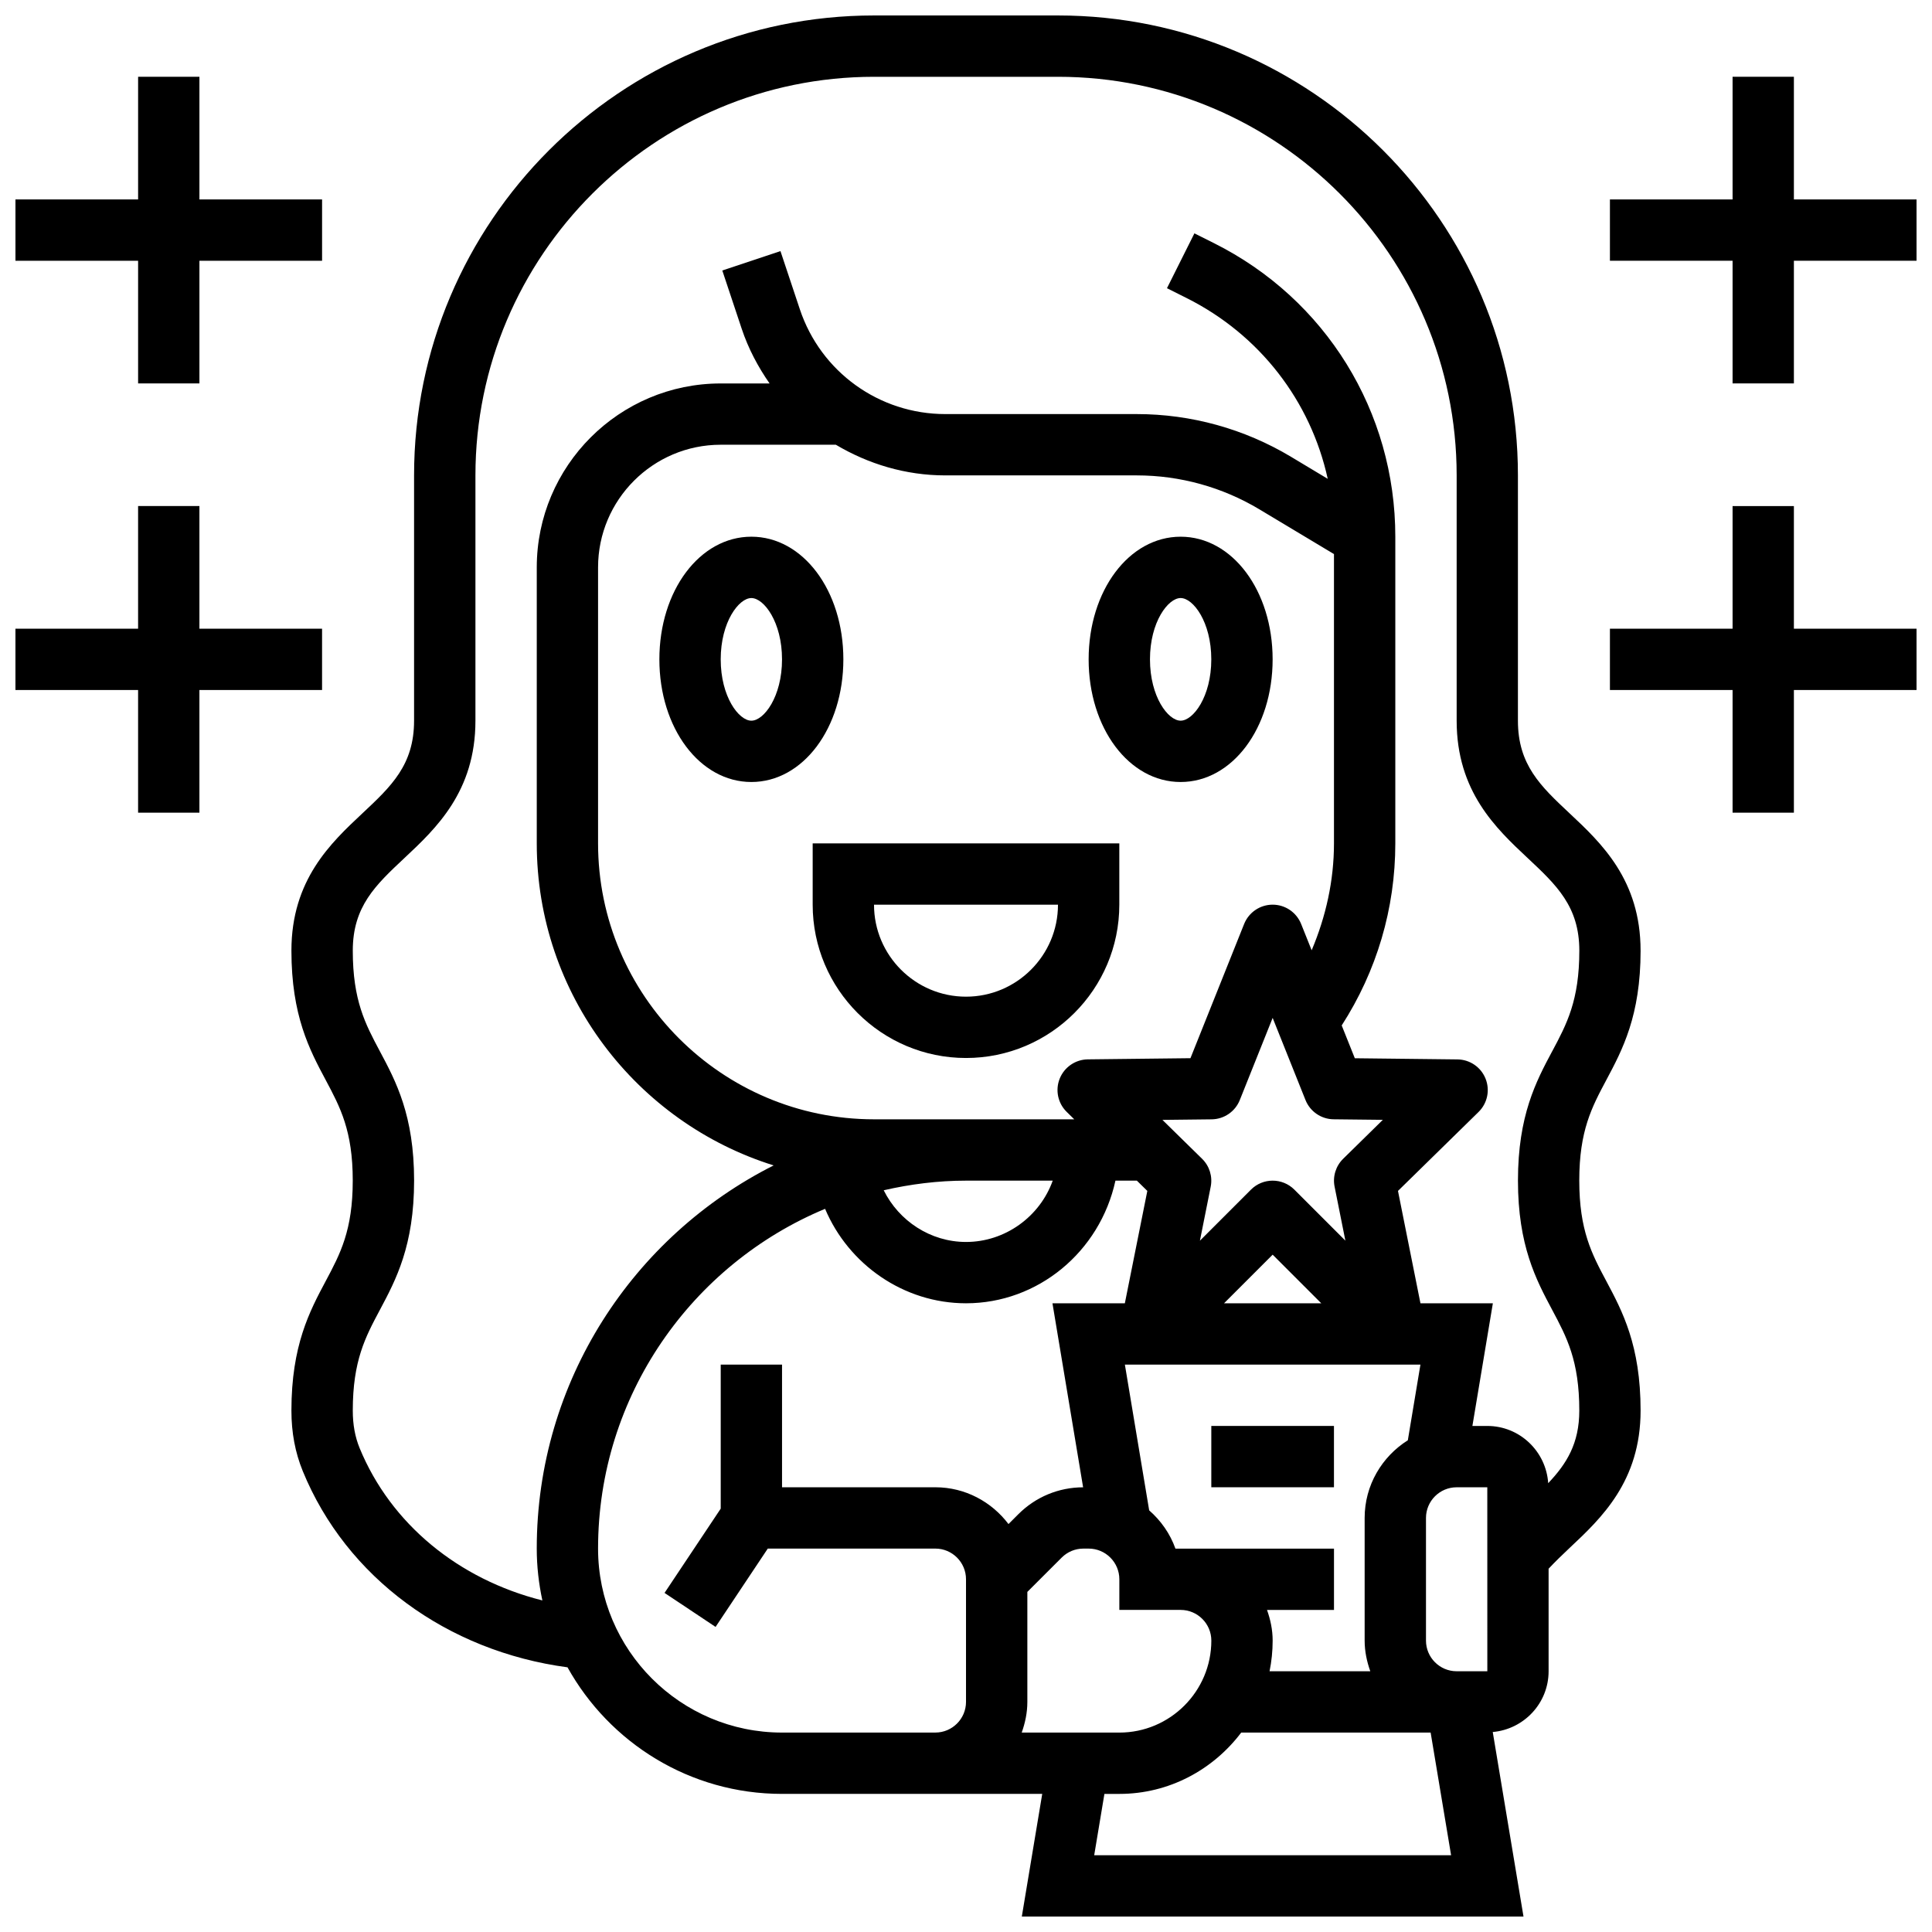 <?xml version="1.0" encoding="UTF-8"?>
<!-- Uploaded to: SVG Repo, www.svgrepo.com, Generator: SVG Repo Mixer Tools -->
<svg width="800px" height="800px" version="1.1" viewBox="144 144 512 512" xmlns="http://www.w3.org/2000/svg">
 <defs>
  <clipPath id="e">
   <path d="m221 148.09h358v503.81h-358z"/>
  </clipPath>
  <clipPath id="d">
   <path d="m570 164h81.902v82h-81.902z"/>
  </clipPath>
  <clipPath id="c">
   <path d="m570 278h81.902v82h-81.902z"/>
  </clipPath>
  <clipPath id="b">
   <path d="m148.09 164h81.906v82h-81.906z"/>
  </clipPath>
  <clipPath id="a">
   <path d="m148.09 278h81.906v82h-81.906z"/>
  </clipPath>
 </defs>
 <path d="m440.63 383.75v-16.25h-81.262v16.25c0 22.402 18.227 40.629 40.629 40.629 22.406 0 40.633-18.227 40.633-40.629zm-40.629 24.379c-13.441 0-24.379-10.938-24.379-24.379h48.754c0 13.441-10.938 24.379-24.375 24.379z"/>
 <path d="m343.12 286.23c-13.668 0-24.379 14.277-24.379 32.504 0 18.227 10.711 32.504 24.379 32.504 13.668 0 24.379-14.277 24.379-32.504 0-18.227-10.711-32.504-24.379-32.504zm0 48.758c-3.316 0-8.125-6.332-8.125-16.25 0-9.922 4.812-16.25 8.125-16.25 3.316 0 8.125 6.332 8.125 16.25 0 9.918-4.809 16.25-8.125 16.25z"/>
 <path d="m456.88 351.24c13.668 0 24.379-14.277 24.379-32.504 0-18.227-10.711-32.504-24.379-32.504-13.668 0-24.379 14.277-24.379 32.504 0.004 18.227 10.711 32.504 24.379 32.504zm0-48.754c3.316 0 8.125 6.332 8.125 16.25 0 9.922-4.812 16.25-8.125 16.25-3.316 0-8.125-6.332-8.125-16.25 0-9.922 4.812-16.25 8.125-16.25z"/>
 <path d="m465.01 521.89h32.504v16.25h-32.504z"/>
 <g clip-path="url(#e)">
  <path d="m578.77 395.93c0-18.754-10.434-28.539-18.82-36.395-7.644-7.168-13.684-12.832-13.684-24.539v-65.008c0-67.211-54.68-121.89-121.89-121.89h-48.754c-67.211 0-121.89 54.68-121.89 121.89v65.008c0 11.711-6.039 17.375-13.684 24.539-8.387 7.859-18.82 17.641-18.82 36.395 0 17.27 4.828 26.305 9.086 34.285 3.844 7.207 7.168 13.441 7.168 26.637 0 13.203-3.324 19.445-7.168 26.652-4.258 7.988-9.086 17.043-9.086 34.309 0 5.859 0.992 11.109 3.016 16.066 11.57 28.215 38.234 47.699 70.152 51.98 11.105 19.98 32.414 33.543 56.848 33.543h68.957l-5.41 32.504h132.95l-8.148-48.902c8.27-0.738 14.801-7.637 14.801-16.105v-27.172c1.73-1.836 3.574-3.648 5.566-5.508 8.379-7.859 18.812-17.645 18.812-36.406 0-17.27-4.828-26.32-9.086-34.309-3.844-7.207-7.164-13.441-7.164-26.652 0-13.195 3.324-19.43 7.168-26.637 4.254-7.981 9.082-17.016 9.082-34.285zm-195.05 207.22h-32.473c-26.891 0-48.754-21.867-48.754-48.754 0-40.539 24.883-75.352 60.164-90.043 6.215 14.73 20.816 25.031 37.348 25.031 19.008 0 35.469-13.586 39.598-32.504h5.672l2.777 2.723-5.957 29.781h-19.184l8.125 48.766c-6.484 0.016-12.57 2.543-17.16 7.125l-2.617 2.617c-4.453-5.883-11.449-9.75-19.383-9.75h-40.629v-32.504h-16.25v38.168l-14.887 22.332 13.523 9.012 13.836-20.758h44.406c4.477 0 8.125 3.648 8.125 8.125v32.504c0 4.477-3.648 8.125-8.125 8.125zm-8.094-162.52c-40.32 0-73.133-32.812-73.133-73.133v-73.133c0-17.926 14.578-32.504 32.504-32.504h30.512c8.598 5.109 18.496 8.125 29.008 8.125h50.746c11.449 0 22.688 3.113 32.504 9.004l19.75 11.848v76.66c0 9.891-2.152 19.422-5.914 28.336l-2.789-6.973c-1.246-3.09-4.227-5.113-7.551-5.113-3.324 0-6.305 2.023-7.551 5.102l-14.23 35.582-27.191 0.309c-3.281 0.039-6.223 2.047-7.453 5.094-1.227 3.047-0.496 6.535 1.852 8.832l2 1.965zm130.02 105.64v32.504c0 2.859 0.586 5.574 1.496 8.125h-26.695c0.535-2.625 0.82-5.348 0.82-8.125 0-2.859-0.586-5.574-1.496-8.125h17.75v-16.25h-42.02c-1.406-3.965-3.852-7.418-6.957-10.141l-6.438-38.617h78.324l-3.34 20.047c-6.856 4.32-11.445 11.902-11.445 20.582zm-40.629 32.504c0 13.441-10.938 24.379-24.379 24.379h-25.875c0.91-2.551 1.496-5.266 1.496-8.125v-29.156l9.109-9.102c1.535-1.527 3.574-2.375 5.746-2.375h1.398c4.477 0 8.125 3.648 8.125 8.125v8.125h16.25c4.481 0.004 8.129 3.652 8.129 8.129zm-65.008-121.89h22.973c-3.398 9.516-12.586 16.25-22.973 16.25-9.418 0-17.797-5.574-21.816-13.699 7.027-1.613 14.305-2.551 21.816-2.551zm68.371 32.504 12.887-12.887 12.887 12.887zm29.301-30.91 2.859 14.309-13.531-13.531c-1.582-1.574-3.66-2.371-5.742-2.371-2.082 0-4.16 0.797-5.746 2.383l-13.531 13.531 2.859-14.309c0.535-2.699-0.316-5.477-2.285-7.402l-10.508-10.305 13.047-0.148c3.289-0.039 6.234-2.055 7.453-5.102l8.711-21.781 8.703 21.77c1.219 3.047 4.168 5.07 7.453 5.102l13.043 0.145-10.508 10.316c-1.961 1.918-2.82 4.707-2.277 7.394zm-63.707 177.18 2.707-16.25 3.957-0.004c13.223 0 24.875-6.445 32.293-16.25h50.203l5.422 32.504zm96.051-48.758c-4.477 0-8.125-3.648-8.125-8.125v-32.504c0-4.477 3.648-8.125 8.125-8.125h8.125l0.008 48.754zm25.336-164.33c-4.258 7.981-9.086 17.027-9.086 34.285 0 17.27 4.828 26.32 9.086 34.309 3.844 7.207 7.168 13.449 7.168 26.652 0 8.734-3.363 14.105-8.238 19.242-0.57-8.441-7.551-15.164-16.141-15.164h-3.949l5.422-32.504h-19.188l-5.957-29.781 21.355-20.926c2.348-2.301 3.078-5.785 1.852-8.832-1.219-3.047-4.16-5.062-7.453-5.094l-27.191-0.309-3.477-8.695c9.273-14.398 14.207-30.969 14.207-48.25v-81.262c0-33.172-18.43-62.992-48.098-77.824l-5.144-2.574-7.273 14.539 5.144 2.574c19.445 9.719 32.949 27.352 37.461 47.941l-9.734-5.844c-12.336-7.398-26.465-11.316-40.863-11.316h-50.746c-17.52 0-33.008-11.164-38.551-27.773l-5.137-15.414-15.414 5.137 5.137 15.422c1.762 5.281 4.324 10.109 7.394 14.512h-12.945c-26.891 0-48.754 21.867-48.754 48.754v73.133c0 40.027 26.441 73.988 62.781 85.34-37.172 18.73-62.785 57.16-62.785 101.55 0 4.715 0.535 9.305 1.488 13.734-22.152-5.566-40.168-20.234-48.445-40.41-1.203-2.957-1.797-6.199-1.797-9.906 0-13.203 3.324-19.445 7.168-26.652 4.258-7.988 9.082-17.031 9.082-34.309 0-17.27-4.828-26.305-9.086-34.285-3.84-7.207-7.164-13.438-7.164-26.637 0-11.711 6.039-17.375 13.684-24.539 8.387-7.859 18.82-17.641 18.82-36.395v-65.008c0-58.246 47.391-105.64 105.64-105.64h48.754c58.246 0 105.64 47.391 105.64 105.64v65.008c0 18.754 10.434 28.539 18.82 36.395 7.648 7.168 13.688 12.832 13.688 24.539 0 13.199-3.324 19.43-7.168 26.637z"/>
 </g>
 <g clip-path="url(#d)">
  <path d="m619.4 196.85v-32.504h-16.25v32.504h-32.504v16.254h32.504v32.504h16.25v-32.504h32.504v-16.254z"/>
 </g>
 <g clip-path="url(#c)">
  <path d="m619.4 278.11h-16.25v32.504h-32.504v16.25h32.504v32.504h16.25v-32.504h32.504v-16.25h-32.504z"/>
 </g>
 <g clip-path="url(#b)">
  <path d="m180.6 245.61h16.25v-32.504h32.504v-16.254h-32.504v-32.504h-16.25v32.504h-32.504v16.254h32.504z"/>
 </g>
 <g clip-path="url(#a)">
  <path d="m229.35 326.86v-16.25h-32.504v-32.504h-16.25v32.504h-32.504v16.25h32.504v32.504h16.25v-32.504z"/>
 </g>
</svg>